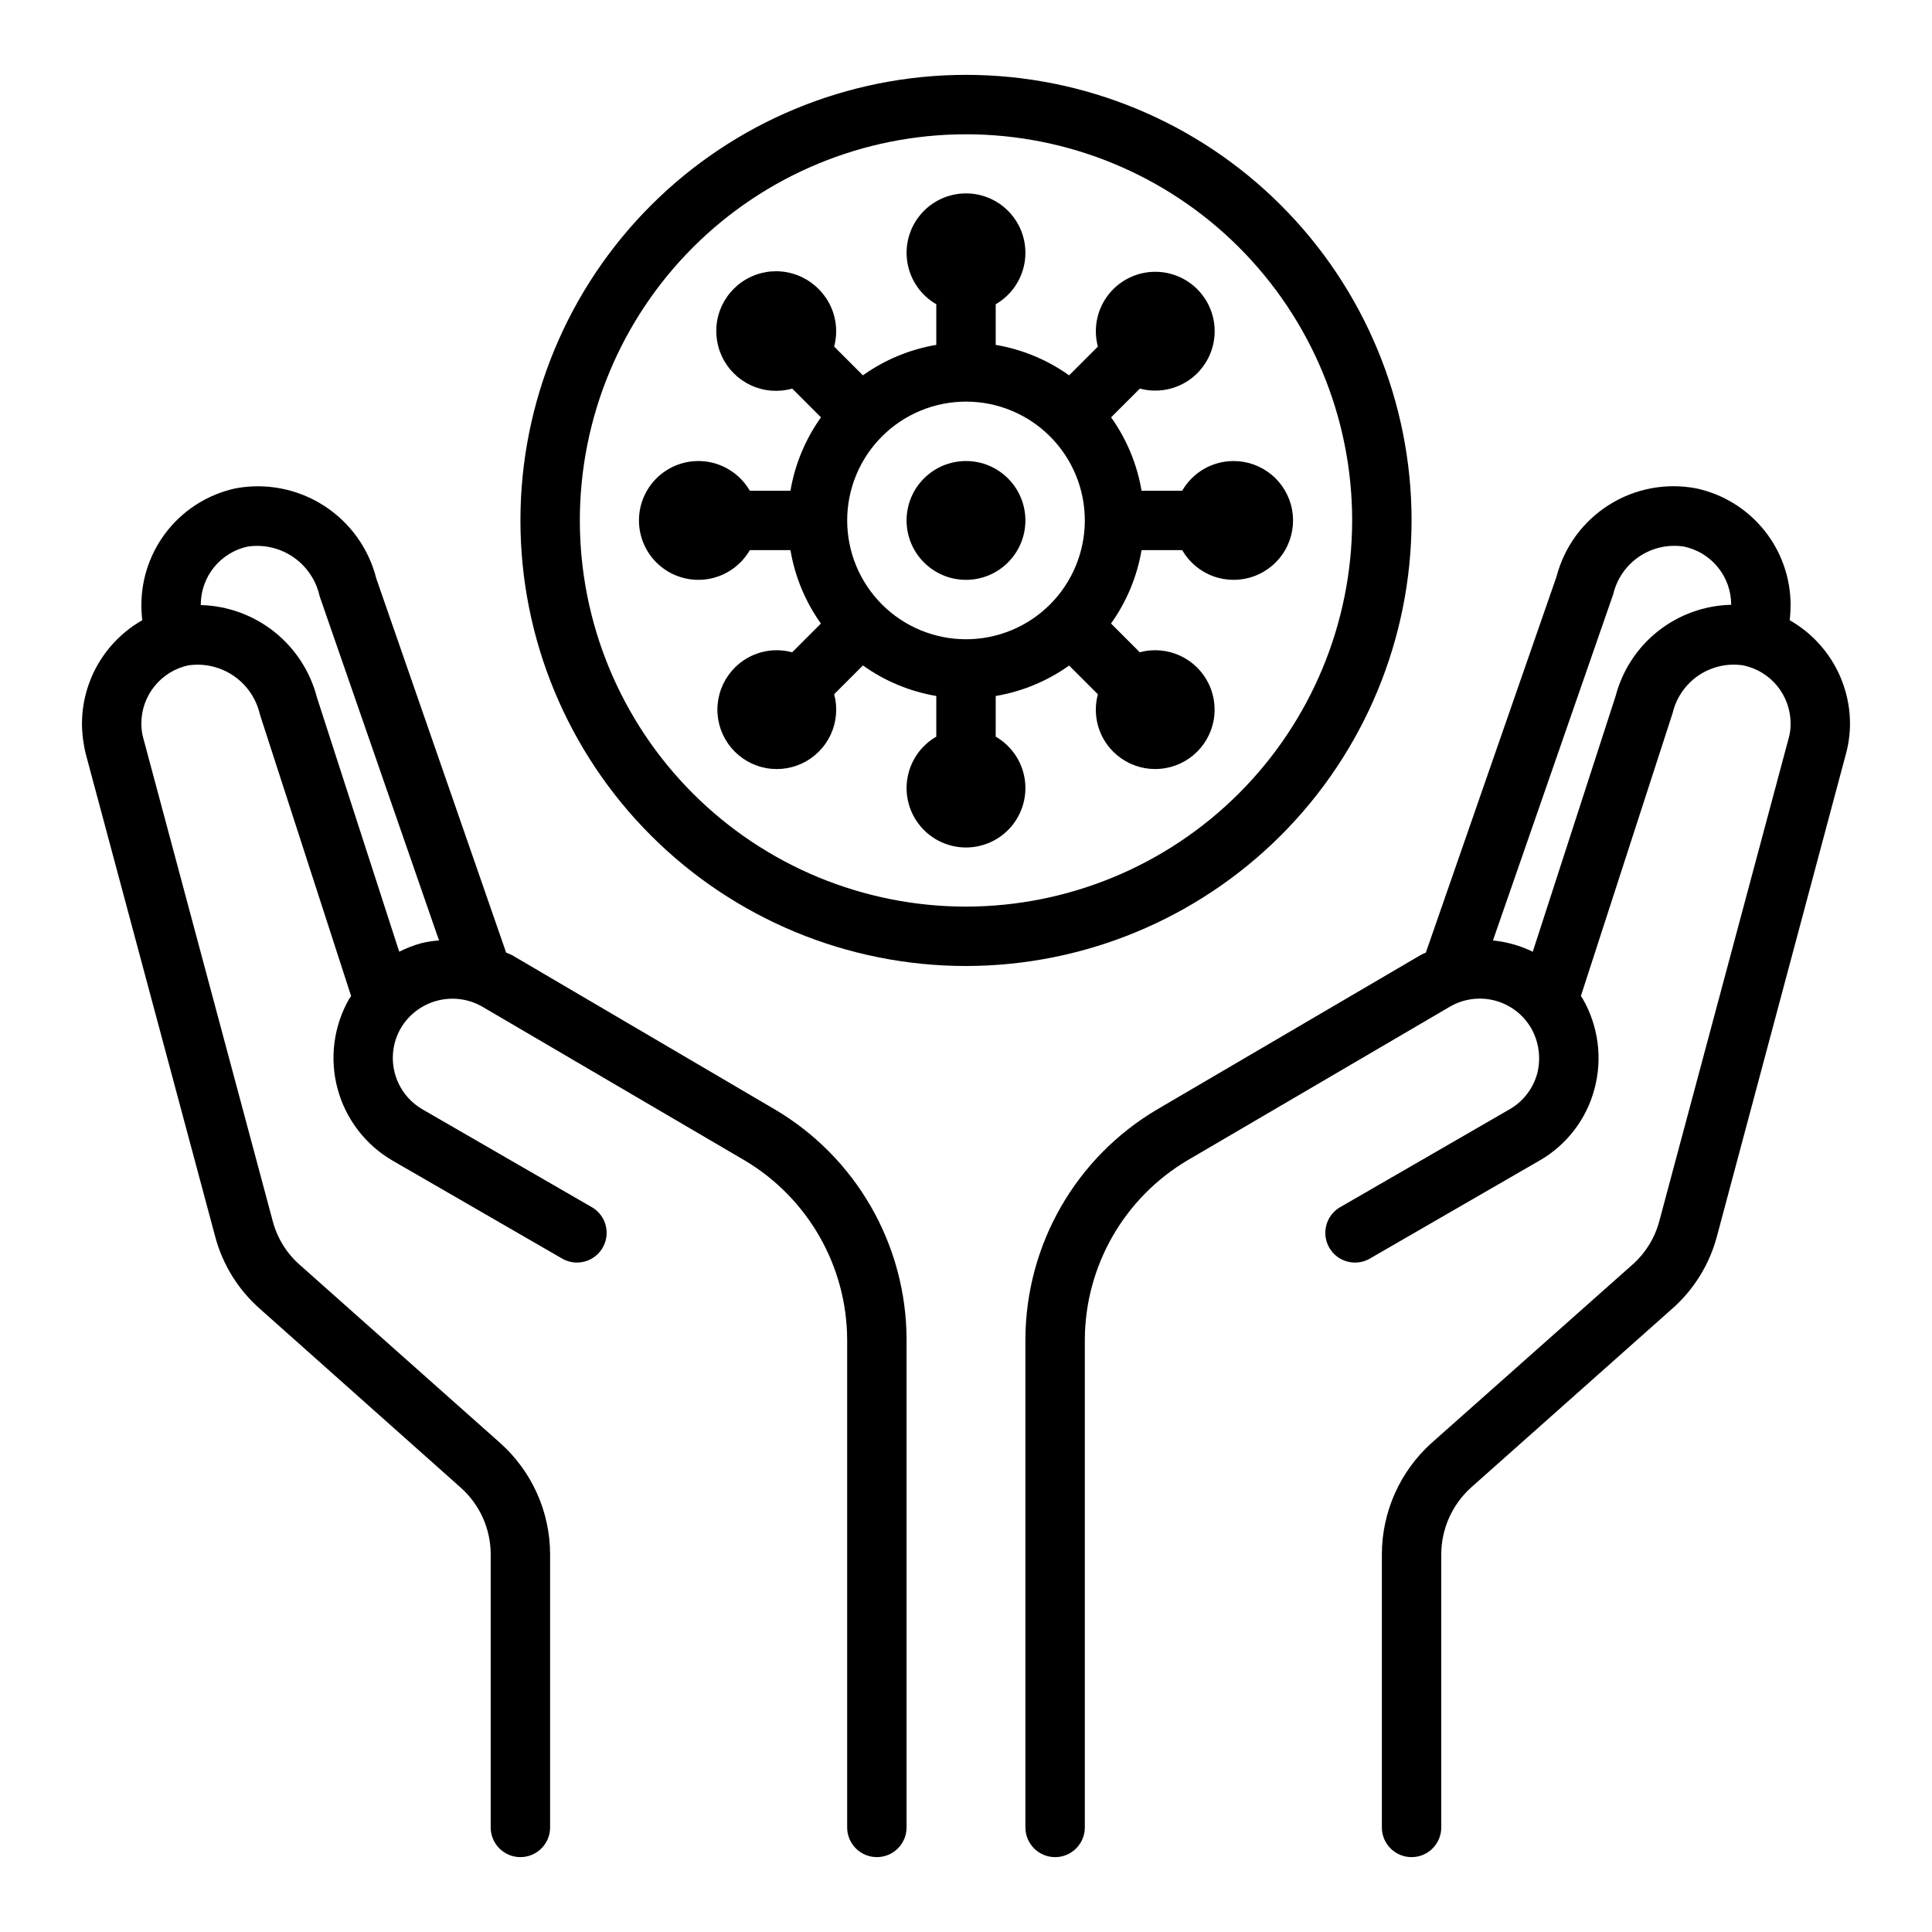 <?xml version="1.0" encoding="UTF-8"?>
<!-- Uploaded to: SVG Repo, www.svgrepo.com, Generator: SVG Repo Mixer Tools -->
<svg fill="#000000" width="800px" height="800px" version="1.1" viewBox="144 144 512 512" xmlns="http://www.w3.org/2000/svg">
 <g>
  <path d="m618.29 308.37c0.16-1.383 0.238-2.777 0.238-4.172-0.039-7.215-2.543-14.199-7.094-19.801-4.555-5.598-10.883-9.469-17.941-10.977-7.981-1.52-16.242 0.047-23.109 4.391-6.871 4.34-11.836 11.125-13.887 18.988l-34.637 99.66c-0.516 0.203-1.016 0.441-1.496 0.707l-69.59 40.777c-21.668 12.727-34.988 35.961-35.031 61.086v129.26c0 4.348 3.523 7.871 7.871 7.871 4.348 0 7.875-3.523 7.875-7.871v-129.26c0.078-19.535 10.422-37.594 27.234-47.547l69.512-40.699c3.621-2.106 7.93-2.688 11.977-1.609 4.051 1.078 7.5 3.727 9.594 7.359 2.043 3.637 2.606 7.922 1.574 11.965-1.105 4.031-3.769 7.457-7.402 9.523l-45.105 26.055v0.004c-3.559 2.262-4.703 6.93-2.594 10.582 2.113 3.652 6.727 4.992 10.465 3.035l45.105-26.055h0.004c7.281-4.133 12.59-11.031 14.719-19.129 2.144-8.055 1.012-16.633-3.148-23.855l-0.473-0.707 24.324-75.02c0.969-4.07 3.434-7.629 6.906-9.965 3.469-2.332 7.695-3.273 11.828-2.633 3.531 0.742 6.699 2.668 8.977 5.461 2.277 2.797 3.527 6.285 3.543 9.891 0.023 1.387-0.16 2.766-0.551 4.094l-34.246 127.84c-1.184 4.441-3.648 8.438-7.082 11.492l-53.293 47.312-0.004-0.004c-8.336 7.519-13.113 18.215-13.145 29.441v72.426c0 4.348 3.523 7.871 7.871 7.871s7.871-3.523 7.871-7.871v-72.426c0.031-6.723 2.887-13.121 7.875-17.633l53.215-47.312v0.004c5.82-5.094 9.984-11.812 11.965-19.289l34.164-127.76c0.73-2.668 1.102-5.422 1.102-8.188-0.031-5.555-1.523-11.004-4.328-15.801-2.805-4.793-6.824-8.766-11.652-11.516zm-15.508-4.094c-7.035 0.16-13.828 2.602-19.355 6.961-5.523 4.359-9.477 10.402-11.266 17.207l-21.965 67.777c-3.309-1.613-6.883-2.625-10.547-2.988l31.883-91.789c0.965-4.07 3.43-7.629 6.902-9.965 3.473-2.332 7.695-3.273 11.832-2.633 3.527 0.742 6.695 2.668 8.973 5.461 2.281 2.797 3.531 6.285 3.543 9.891z"/>
  <path d="m349.22 437.94-69.59-40.855c-0.473-0.234-1.023-0.395-1.496-0.629l-34.398-99.109c-2.008-7.988-6.984-14.91-13.918-19.355-6.93-4.445-15.297-6.082-23.395-4.574-7.043 1.523-13.352 5.402-17.891 11-4.535 5.598-7.027 12.574-7.062 19.777-0.004 1.395 0.074 2.789 0.234 4.172-4.828 2.75-8.844 6.723-11.652 11.516-2.805 4.797-4.297 10.246-4.328 15.801 0.016 2.762 0.359 5.508 1.023 8.188l34.242 127.68c1.957 7.508 6.129 14.258 11.969 19.367l53.137 47.312-0.004-0.004c5.039 4.481 7.93 10.895 7.953 17.633v72.426c0 4.348 3.523 7.871 7.871 7.871 4.348 0 7.871-3.523 7.871-7.871v-72.426c-0.027-11.246-4.836-21.949-13.223-29.441l-53.215-47.309c-3.457-3.07-5.922-7.098-7.086-11.574l-34.242-127.76c-0.395-1.328-0.578-2.707-0.551-4.094 0.008-3.594 1.246-7.074 3.512-9.867 2.262-2.793 5.41-4.727 8.926-5.484 4.215-0.617 8.508 0.379 12.027 2.785 3.516 2.406 5.992 6.051 6.941 10.207l24.168 74.625c-0.129 0.254-0.289 0.492-0.473 0.707-4.16 7.238-5.277 15.828-3.109 23.887 2.172 8.059 7.449 14.93 14.684 19.098l45.105 26.055c3.738 1.957 8.352 0.617 10.465-3.035 2.109-3.652 0.969-8.32-2.594-10.582l-45.105-26.055v-0.004c-3.621-2.078-6.273-5.508-7.363-9.539-1.094-4.027-0.539-8.328 1.539-11.949 2.102-3.594 5.531-6.219 9.551-7.309 4.019-1.09 8.309-0.559 11.938 1.48l69.59 40.777c16.812 9.953 27.156 28.012 27.238 47.547v129.26c0 4.348 3.523 7.871 7.871 7.871 4.348 0 7.871-3.523 7.871-7.871v-129.26c-0.039-25.125-13.363-48.359-35.031-61.086zm-93.52-44.004c-2.039 0.562-4.016 1.324-5.902 2.281l-21.805-67.383c-1.777-6.871-5.738-12.977-11.293-17.395-5.555-4.418-12.395-6.906-19.488-7.09v-0.156c0.012-3.594 1.25-7.074 3.512-9.867 2.262-2.793 5.414-4.727 8.926-5.484 4.25-0.621 8.578 0.387 12.113 2.824 3.535 2.441 6.012 6.129 6.938 10.324l31.645 91.238c-1.562 0.113-3.117 0.348-4.644 0.707z"/>
  <path d="m518.08 281.92c0-31.316-12.441-61.352-34.586-83.496-22.145-22.145-52.176-34.586-83.492-34.586s-61.352 12.441-83.496 34.586c-22.145 22.145-34.586 52.18-34.586 83.496 0 31.316 12.441 61.352 34.586 83.496 22.145 22.145 52.18 34.586 83.496 34.586 31.305-0.035 61.316-12.488 83.453-34.625s34.59-52.152 34.625-83.457zm-118.08 102.34c-27.145 0-53.172-10.781-72.363-29.973-19.191-19.191-29.973-45.223-29.973-72.363s10.781-53.172 29.973-72.363c19.191-19.191 45.219-29.973 72.363-29.973 27.141 0 53.168 10.781 72.359 29.973 19.195 19.191 29.977 45.223 29.977 72.363-0.031 27.133-10.824 53.145-30.008 72.328-19.188 19.184-45.199 29.977-72.328 30.008z"/>
  <path d="m415.74 281.92c0 8.695-7.047 15.746-15.742 15.746s-15.746-7.051-15.746-15.746c0-8.695 7.051-15.742 15.746-15.742s15.742 7.047 15.742 15.742"/>
  <path d="m470.85 266.18c-5.602 0.016-10.766 3.016-13.555 7.871h-10.77c-1.184-7.012-3.941-13.664-8.07-19.453l7.629-7.621c4.496 1.207 9.293 0.359 13.105-2.309 3.812-2.668 6.25-6.887 6.652-11.523 0.406-4.637-1.258-9.215-4.551-12.508-3.289-3.289-7.867-4.957-12.504-4.551-4.637 0.406-8.855 2.844-11.523 6.656-2.672 3.812-3.516 8.609-2.312 13.105l-7.629 7.621h0.004c-5.793-4.129-12.441-6.887-19.453-8.07v-10.77c4.031-2.328 6.824-6.316 7.633-10.898 0.809-4.586-0.453-9.289-3.445-12.855-2.992-3.566-7.406-5.625-12.059-5.625-4.656 0-9.07 2.059-12.062 5.625s-4.254 8.27-3.445 12.855c0.809 4.582 3.606 8.57 7.633 10.898v10.77c-7.012 1.184-13.66 3.941-19.449 8.07l-7.621-7.621c1.449-5.406-0.082-11.176-4.023-15.152-2.609-2.691-6.094-4.371-9.824-4.734-3.734-0.367-7.473 0.602-10.559 2.734-3.086 2.133-5.312 5.293-6.289 8.91-0.973 3.621-0.633 7.473 0.961 10.867s4.344 6.109 7.754 7.668c3.41 1.562 7.262 1.859 10.871 0.844l7.621 7.621c-4.133 5.785-6.902 12.434-8.09 19.445h-10.77c-2.328-4.031-6.32-6.824-10.902-7.633-4.582-0.809-9.289 0.453-12.855 3.445-3.562 2.988-5.621 7.406-5.621 12.059 0 4.652 2.059 9.07 5.621 12.062 3.566 2.988 8.273 4.25 12.855 3.441 4.582-0.809 8.574-3.602 10.902-7.633h10.77c1.18 7.012 3.938 13.664 8.066 19.453l-7.621 7.621c-2.656-0.723-5.453-0.73-8.113-0.023-2.66 0.707-5.09 2.102-7.039 4.043-2.629 2.613-4.254 6.066-4.59 9.758-0.336 3.691 0.645 7.383 2.762 10.422 2.121 3.039 5.242 5.234 8.82 6.199 3.578 0.965 7.383 0.637 10.742-0.93 3.359-1.562 6.059-4.262 7.625-7.621 1.566-3.359 1.898-7.164 0.934-10.742l7.621-7.621c5.785 4.137 12.434 6.902 19.441 8.094v10.77c-4.027 2.328-6.824 6.316-7.633 10.902-0.809 4.582 0.453 9.289 3.445 12.852 2.992 3.566 7.406 5.625 12.062 5.625 4.652 0 9.066-2.059 12.059-5.625 2.992-3.562 4.254-8.27 3.445-12.852-0.809-4.586-3.602-8.574-7.633-10.902v-10.77c7.012-1.18 13.66-3.941 19.453-8.07l7.629 7.621h-0.004c-1.461 5.406 0.066 11.184 4.016 15.156 2.609 2.629 6.066 4.254 9.758 4.59 3.688 0.332 7.379-0.645 10.418-2.766 3.043-2.117 5.238-5.242 6.203-8.82s0.633-7.379-0.93-10.742c-1.566-3.359-4.266-6.059-7.621-7.625-3.359-1.562-7.164-1.895-10.742-0.93l-7.621-7.621c4.137-5.785 6.902-12.434 8.094-19.445h10.77c1.852 3.211 4.777 5.664 8.262 6.93 3.481 1.262 7.301 1.258 10.781-0.016 3.481-1.273 6.398-3.734 8.246-6.949 1.844-3.211 2.496-6.973 1.84-10.621-0.656-3.648-2.578-6.949-5.426-9.316-2.852-2.371-6.445-3.66-10.148-3.641zm-70.848 47.23c-8.352 0-16.363-3.316-22.266-9.223-5.906-5.906-9.223-13.914-9.223-22.266 0-8.352 3.316-16.359 9.223-22.266 5.902-5.906 13.914-9.223 22.266-9.223s16.359 3.316 22.266 9.223c5.902 5.906 9.223 13.914 9.223 22.266 0 8.352-3.32 16.359-9.223 22.266-5.906 5.906-13.914 9.223-22.266 9.223z"/>
 </g>
</svg>